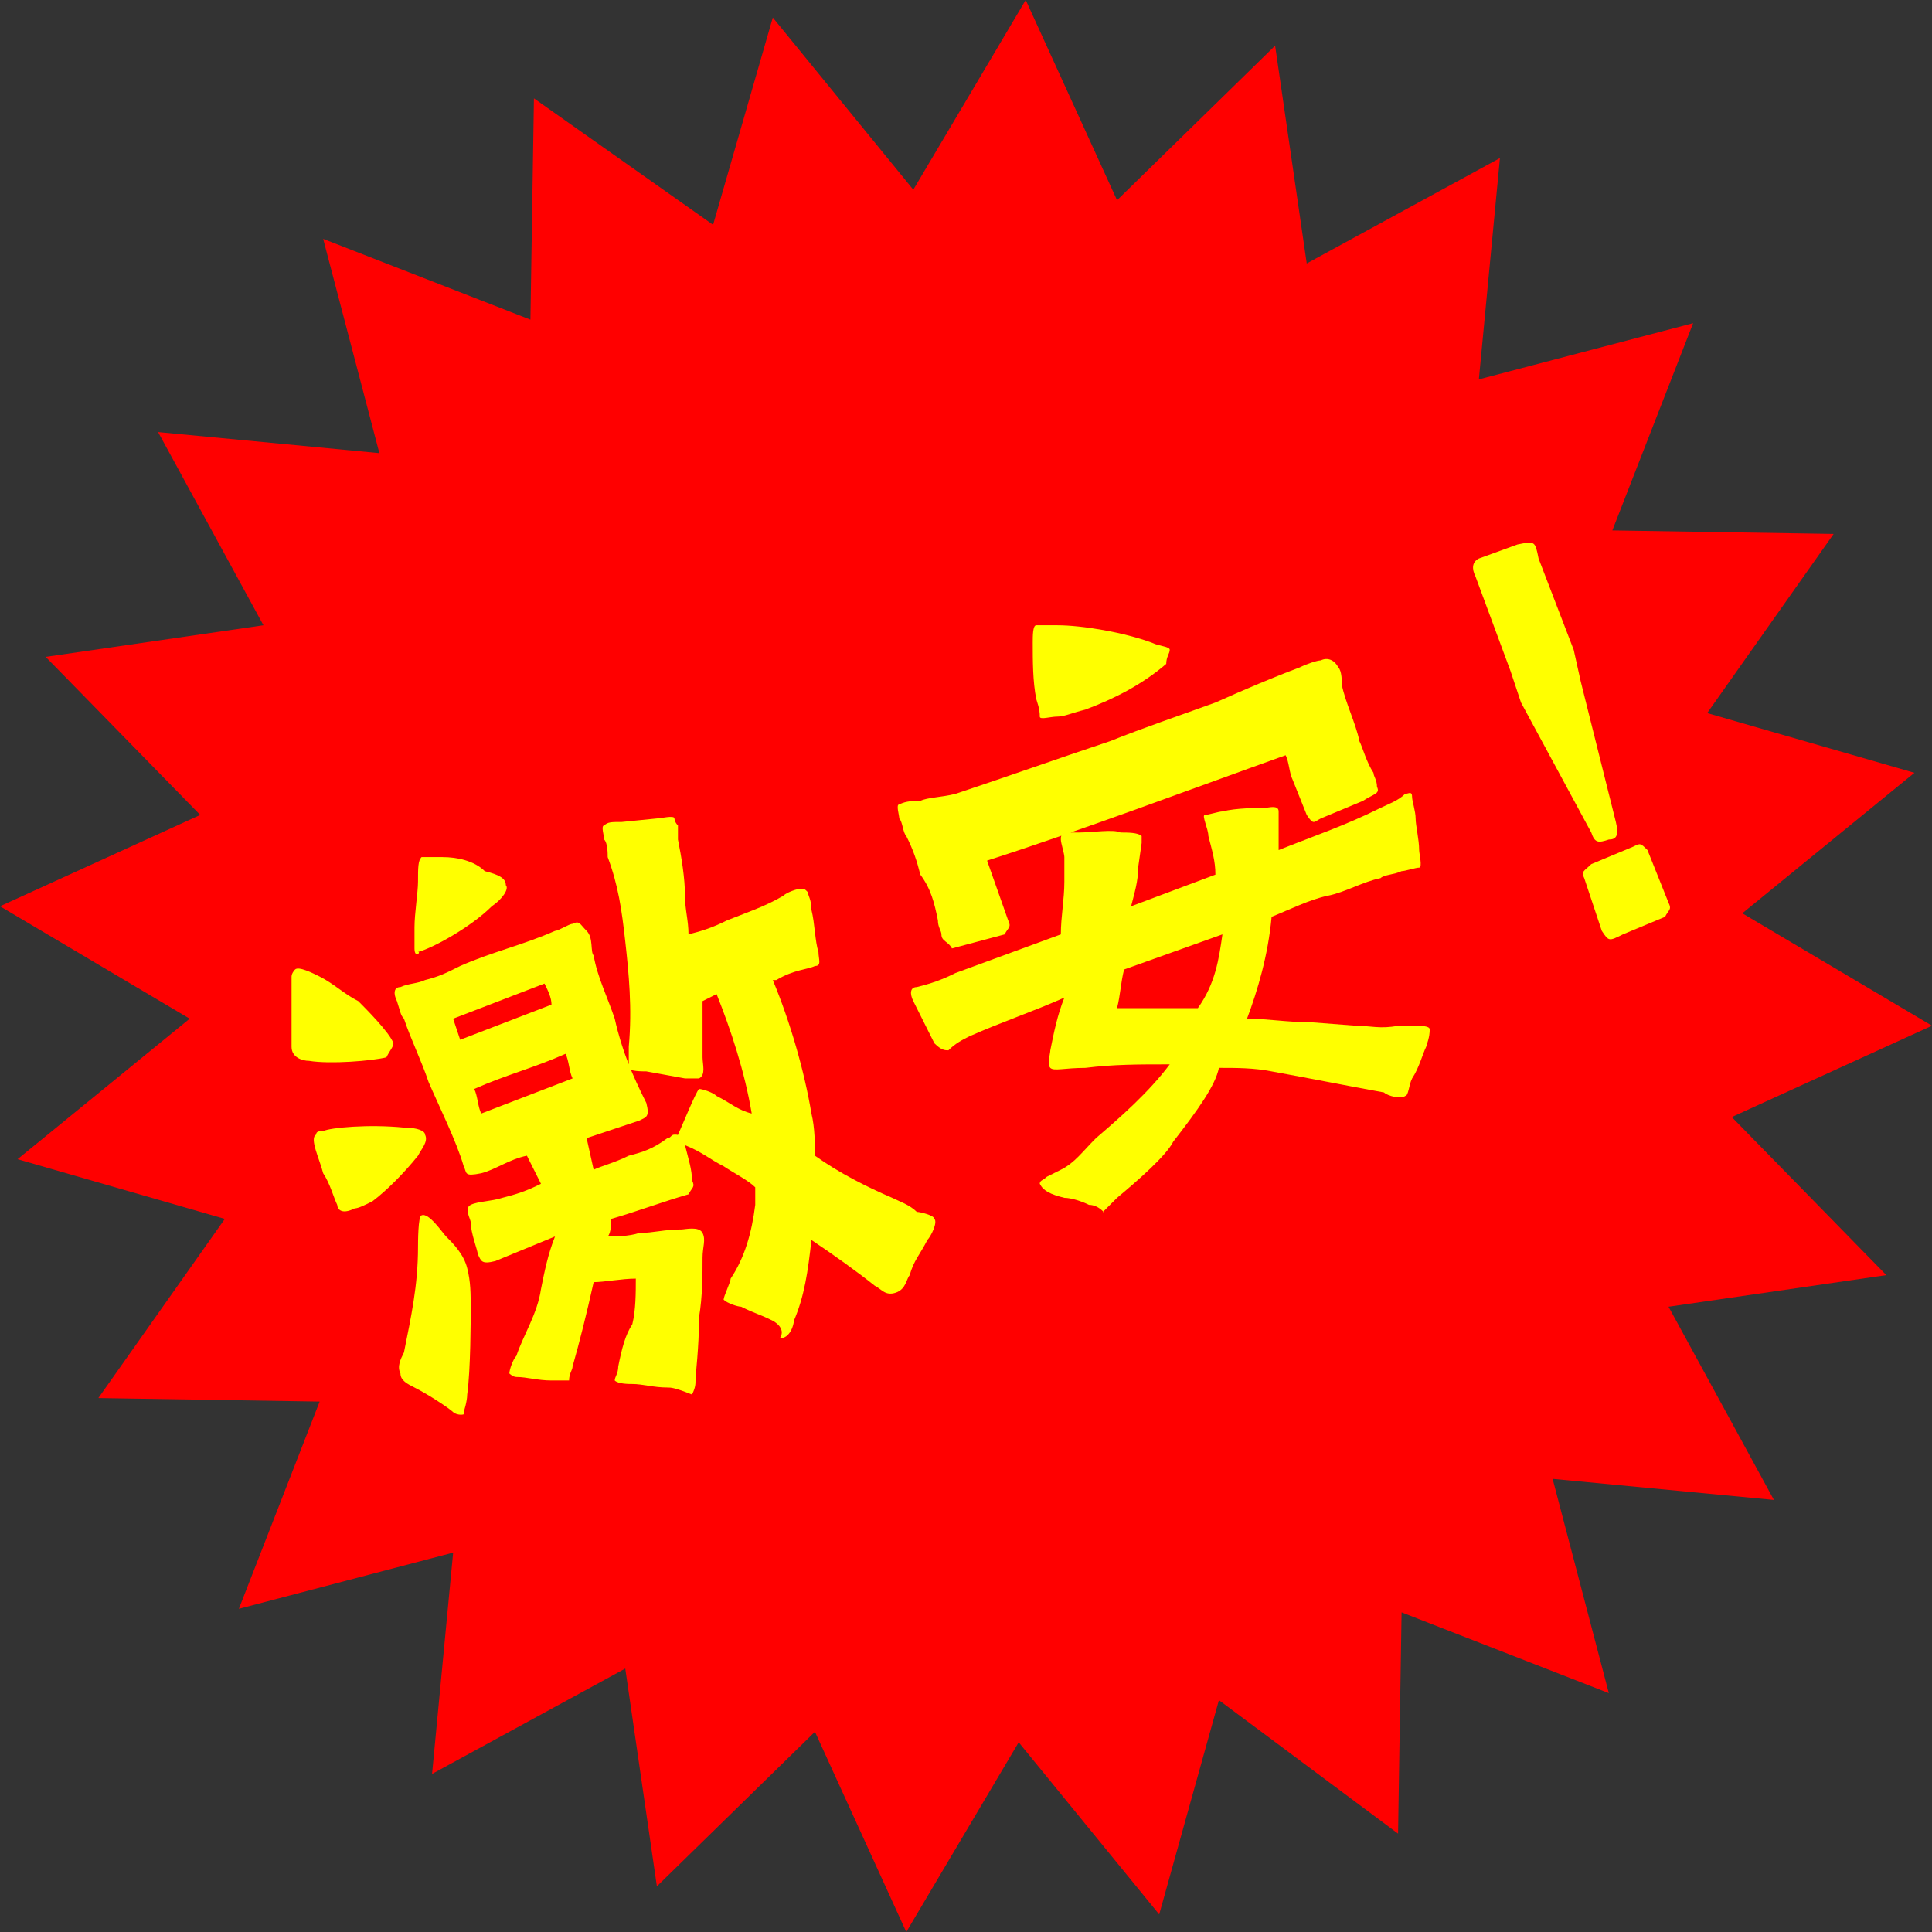 <?xml version="1.0" encoding="utf-8"?>
<!-- Generator: Adobe Illustrator 21.1.0, SVG Export Plug-In . SVG Version: 6.00 Build 0)  -->
<!DOCTYPE svg PUBLIC "-//W3C//DTD SVG 1.1//EN" "http://www.w3.org/Graphics/SVG/1.1/DTD/svg11.dtd">
<svg version="1.1" id="レイヤー_1" xmlns="http://www.w3.org/2000/svg" xmlns:xlink="http://www.w3.org/1999/xlink" x="0px"
	 y="0px" viewBox="0 0 55 55" style="enable-background:new 0 0 55 55;" xml:space="preserve">
<rect x="0" y="0" width="55" height="55" fill="#333333" stroke="none"/>
<style type="text/css">
	.st0{fill:#FF0000;}
	.st1{fill:#FFFF00;}
</style>
<polygon class="st0" points="53.7,36.3 47.5,37.2 50.5,42.7 44.2,42.1 45.8,48.2 39.9,45.9 39.8,52.2 34.7,48.4 33,54.5 29,49.6 
	25.8,55 23.2,49.3 18.7,53.7 17.8,47.5 12.3,50.5 12.9,44.2 6.8,45.8 9.1,39.9 2.8,39.8 6.4,34.7 0.5,33 5.4,29 0,25.8 5.7,23.2 
	1.3,18.7 7.5,17.8 4.5,12.3 10.8,12.9 9.2,6.8 15.1,9.1 15.2,2.8 20.3,6.4 22,0.5 26,5.4 29.2,0 31.8,5.7 36.3,1.3 37.2,7.5 
	42.7,4.5 42.1,10.8 48.2,9.2 45.9,15.1 52.2,15.2 48.6,20.3 54.5,22 49.6,26 55,29.2 49.3,31.8 "/>
<g>
	<path class="st1" d="M9.6,34.3c-0.1-0.2-0.2-0.6-0.4-0.9c-0.1-0.4-0.4-1-0.2-1.1c0-0.1,0.1-0.1,0.2-0.1c0.2-0.1,1.3-0.2,2.3-0.1
		c0.4,0,0.6,0.1,0.6,0.2c0.1,0.2-0.1,0.4-0.2,0.6c-0.4,0.5-0.9,1-1.3,1.3c-0.2,0.1-0.4,0.2-0.5,0.2C9.7,34.6,9.6,34.4,9.6,34.3z
		 M12.9,40.2c-0.1-0.1-0.7-0.5-1.1-0.7c-0.2-0.1-0.4-0.2-0.4-0.4c-0.1-0.2,0-0.4,0.1-0.6c0.2-1,0.4-1.9,0.4-3c0-0.1,0-0.9,0.1-0.9
		c0.2-0.1,0.6,0.5,0.7,0.6c0.2,0.2,0.5,0.5,0.6,0.9c0.1,0.4,0.1,0.7,0.1,1.2c0,0.2,0,1.7-0.1,2.4c0,0.2-0.1,0.5-0.1,0.5
		C13.3,40.3,13,40.3,12.9,40.2z M8.8,30.2c-0.2,0-0.5-0.1-0.5-0.4c0-0.1,0-0.2,0-0.5c0-0.4,0-0.9,0-1s0-0.4,0-0.5
		c0-0.1,0.1-0.2,0.1-0.2c0.1-0.1,0.5,0.1,0.7,0.2c0.4,0.2,0.7,0.5,1.1,0.7c0.2,0.2,0.9,0.9,1,1.2c0,0.1-0.1,0.2-0.2,0.4
		C10.6,30.2,9.4,30.3,8.8,30.2z M19,39.5c-0.4,0-0.7-0.1-1-0.1c-0.1,0-0.4,0-0.5-0.1c0-0.1,0.1-0.2,0.1-0.4c0.1-0.5,0.2-0.9,0.4-1.2
		c0.1-0.4,0.1-0.9,0.1-1.3c-0.4,0-0.9,0.1-1.2,0.1c-0.2,0.9-0.4,1.7-0.6,2.4c0,0.1-0.1,0.2-0.1,0.4c-0.1,0-0.2,0-0.5,0
		c-0.4,0-0.7-0.1-1-0.1c-0.1,0-0.2-0.1-0.2-0.1c0-0.1,0.1-0.4,0.2-0.5c0.2-0.6,0.6-1.2,0.7-1.9c0.1-0.5,0.2-1,0.4-1.5l-1.7,0.7
		c-0.4,0.1-0.4,0-0.5-0.2c0-0.1-0.2-0.6-0.2-0.9c0-0.1-0.2-0.4,0-0.5s0.6-0.1,0.9-0.2c0.4-0.1,0.7-0.2,1.1-0.4L15,32.9
		c-0.5,0.1-0.9,0.4-1.3,0.5c-0.5,0.1-0.4,0-0.5-0.2c-0.2-0.7-0.7-1.7-1-2.4c-0.2-0.6-0.5-1.2-0.7-1.8c-0.1-0.1-0.1-0.2-0.2-0.5
		c-0.1-0.2-0.1-0.4,0.1-0.4c0.2-0.1,0.5-0.1,0.7-0.2c0.4-0.1,0.6-0.2,1-0.4c0.9-0.4,1.8-0.6,2.7-1c0.1,0,0.4-0.2,0.5-0.2
		c0.2-0.1,0.2,0,0.4,0.2s0.1,0.6,0.2,0.7c0.1,0.6,0.4,1.2,0.6,1.8c0.2,0.9,0.5,1.6,0.9,2.4c0.1,0.4,0,0.4-0.2,0.5l-1.5,0.5l0.2,0.9
		c0.2-0.1,0.6-0.2,1-0.4c0.4-0.1,0.7-0.2,1.1-0.5c0.1,0,0.1-0.1,0.2-0.1c0.1,0,0.1,0,0.2,0.1c0,0.1,0,0.2,0.1,0.2
		c0.1,0.4,0.2,0.7,0.2,1c0.1,0.2,0,0.2-0.1,0.4c-0.7,0.2-1.5,0.5-2.2,0.7c0,0.1,0,0.4-0.1,0.5c0.2,0,0.6,0,0.9-0.1
		c0.4,0,0.7-0.1,1.2-0.1c0.1,0,0.5-0.1,0.6,0.1c0.1,0.2,0,0.4,0,0.7c0,0.5,0,1.1-0.1,1.7c0,0.9-0.1,1.6-0.1,1.8c0,0.1,0,0.2-0.1,0.4
		C19.2,39.5,19.1,39.5,19,39.5z M11.8,27c0-0.1,0-0.5,0-0.6c0-0.4,0.1-1,0.1-1.3c0-0.4,0-0.6,0.1-0.7c0.1,0,0.2,0,0.6,0
		s0.9,0.1,1.2,0.4c0.4,0.1,0.6,0.2,0.6,0.4c0.1,0.1-0.1,0.4-0.4,0.6c-0.6,0.6-1.7,1.2-2.1,1.3C12,27.1,11.8,27.3,11.8,27z
		 M15.7,28.6c0-0.2-0.1-0.4-0.2-0.6l-2.6,1l0.2,0.6L15.7,28.6z M16.3,30.7c-0.1-0.2-0.1-0.5-0.2-0.7c-0.9,0.4-1.7,0.6-2.6,1
		c0.1,0.2,0.1,0.5,0.2,0.7L16.3,30.7z M22,37.6c-0.4-0.2-0.5-0.2-0.9-0.4c-0.1,0-0.4-0.1-0.5-0.2c0-0.1,0.2-0.5,0.2-0.6
		c0.4-0.6,0.6-1.3,0.7-2.1c0-0.1,0-0.4,0-0.5c-0.2-0.2-0.6-0.4-0.9-0.6c-0.4-0.2-0.6-0.4-1.1-0.6c-0.1,0-0.2-0.1-0.2-0.1
		c0-0.1,0-0.2,0-0.2c0.1-0.2,0.5-1.2,0.6-1.3c0.1,0,0.4,0.1,0.5,0.2c0.4,0.2,0.6,0.4,1,0.5c-0.2-1.2-0.6-2.4-1-3.4L20,28.5
		c0,0.5,0,1.1,0,1.6c0,0.2,0.1,0.5-0.1,0.6c-0.1,0-0.2,0-0.4,0l-1.1-0.2c-0.1,0-0.5,0-0.5-0.1c0-0.1,0-0.4,0-0.6
		c0.1-1.1,0-2.1-0.1-3c-0.1-0.9-0.2-1.6-0.5-2.4c0-0.1,0-0.4-0.1-0.5c0-0.1-0.1-0.4,0-0.4c0.1-0.1,0.2-0.1,0.5-0.1l1-0.1
		c0.1,0,0.5-0.1,0.5,0c0,0,0,0.1,0.1,0.2c0,0.1,0,0.2,0,0.4c0.1,0.5,0.2,1.1,0.2,1.6c0,0.4,0.1,0.7,0.1,1.1c0.4-0.1,0.7-0.2,1.1-0.4
		c0.5-0.2,1.1-0.4,1.6-0.7c0.1-0.1,0.4-0.2,0.5-0.2c0.1,0,0.1,0,0.2,0.1c0,0.1,0.1,0.2,0.1,0.5c0.1,0.4,0.1,0.9,0.2,1.2
		c0,0.2,0.1,0.4-0.1,0.4c-0.2,0.1-0.6,0.1-1.1,0.4H22c0.5,1.2,0.9,2.6,1.1,3.8c0.1,0.4,0.1,0.9,0.1,1.2c0.7,0.5,1.5,0.9,2.2,1.2
		c0.2,0.1,0.5,0.2,0.7,0.4c0.1,0,0.5,0.1,0.5,0.2c0.1,0.1-0.1,0.5-0.2,0.6c-0.2,0.4-0.4,0.6-0.5,1c-0.1,0.1-0.1,0.4-0.4,0.5
		s-0.4-0.1-0.6-0.2c-0.5-0.4-1.2-0.9-1.8-1.3c-0.1,0.9-0.2,1.6-0.5,2.3c0,0.1-0.1,0.5-0.4,0.5C22.4,37.8,22,37.6,22,37.6z"/>
	<path class="st1" d="M31,34.3c-0.2-0.1-0.5-0.2-0.7-0.2c-0.4-0.1-0.6-0.2-0.7-0.4c0-0.1,0.1-0.1,0.2-0.2l0.4-0.2
		c0.4-0.2,0.6-0.5,1-0.9c0.7-0.6,1.5-1.3,2.1-2.1c-0.9,0-1.6,0-2.4,0.1c-0.6,0-0.9,0.1-1,0c-0.1-0.1,0-0.4,0-0.5
		c0.1-0.5,0.2-1,0.4-1.5c-0.9,0.4-1.8,0.7-2.7,1.1c-0.2,0.1-0.4,0.2-0.6,0.4c-0.1,0-0.2,0-0.4-0.2L26,28.5c-0.1-0.2-0.1-0.4,0.1-0.4
		c0.4-0.1,0.7-0.2,1.1-0.4l3-1.1c0-0.5,0.1-1,0.1-1.5c0-0.2,0-0.5,0-0.7c0-0.1-0.1-0.4-0.1-0.5c0-0.1,0-0.1,0.1-0.2
		c0.1,0,0.2,0,0.4,0c0.4,0,1-0.1,1.2,0c0.2,0,0.5,0,0.6,0.1c0,0.1,0,0.2,0,0.2l-0.1,0.7c0,0.4-0.1,0.7-0.2,1.1l2.4-0.9
		c0-0.4-0.1-0.7-0.2-1.1c0-0.2-0.2-0.6-0.1-0.6s0.4-0.1,0.5-0.1c0.4-0.1,1-0.1,1.2-0.1c0.1,0,0.4-0.1,0.4,0.1c0,0,0,0.2,0,0.4
		c0,0.2,0,0.6,0,0.6v0.1c1-0.4,1.9-0.7,2.9-1.2c0.2-0.1,0.5-0.2,0.7-0.4c0.1,0,0.2-0.1,0.2,0.1c0,0.1,0.1,0.4,0.1,0.6
		c0,0.2,0.1,0.6,0.1,0.9c0,0.1,0.1,0.5,0,0.5c-0.1,0-0.4,0.1-0.5,0.1c-0.2,0.1-0.5,0.1-0.6,0.2c-0.5,0.1-1,0.4-1.5,0.5
		c-0.5,0.1-1.1,0.4-1.6,0.6c-0.1,1.1-0.4,2.1-0.7,2.9c0.6,0,1.1,0.1,1.8,0.1l1.3,0.1c0.4,0,0.7,0.1,1.2,0h0.5c0.1,0,0.4,0,0.4,0.1
		s0,0.2-0.1,0.5c-0.1,0.2-0.2,0.6-0.4,0.9c-0.1,0.2-0.1,0.5-0.2,0.5c-0.1,0.1-0.5,0-0.6-0.1c-1.1-0.2-2.1-0.4-3.2-0.6
		c-0.5-0.1-1-0.1-1.5-0.1c-0.1,0.5-0.6,1.2-1.3,2.1c-0.2,0.4-1,1.1-1.6,1.6c-0.1,0.1-0.2,0.2-0.4,0.4C31.5,34.6,31.3,34.3,31,34.3z
		 M26.8,26.6c0-0.1-0.1-0.2-0.1-0.4c-0.1-0.5-0.2-0.9-0.5-1.3c-0.1-0.4-0.2-0.7-0.4-1.1c-0.1-0.1-0.1-0.4-0.2-0.5
		c0-0.1-0.1-0.4,0-0.4c0.2-0.1,0.4-0.1,0.6-0.1c0.2-0.1,0.6-0.1,1-0.2c1.5-0.5,2.9-1,4.4-1.5c1-0.4,1.9-0.7,3-1.1
		c0.9-0.4,1.6-0.7,2.4-1c0.2-0.1,0.5-0.2,0.6-0.2c0.2-0.1,0.4,0,0.5,0.2c0.1,0.1,0.1,0.4,0.1,0.5c0.1,0.5,0.4,1.1,0.5,1.6
		c0.1,0.2,0.2,0.6,0.4,0.9c0,0.1,0.1,0.2,0.1,0.4c0.1,0.2-0.1,0.2-0.4,0.4l-1.2,0.5c-0.2,0.1-0.2,0.2-0.4-0.1l-0.4-1
		c-0.1-0.2-0.1-0.5-0.2-0.7c-2.8,1-5.7,2.1-8.5,3l0.6,1.7c0.1,0.2,0,0.2-0.1,0.4L27.1,27C27,26.8,26.8,26.8,26.8,26.6z M34.8,26.6
		l-2.8,1c-0.1,0.4-0.1,0.7-0.2,1.1c0.9,0,1.6,0,2.3,0C34.6,28,34.7,27.3,34.8,26.6z M30.1,20.4c-0.2,0-0.5,0.1-0.5,0
		c0-0.1,0-0.2-0.1-0.5c-0.1-0.5-0.1-1.1-0.1-1.6c0-0.2,0-0.5,0.1-0.5c0.1,0,0.4,0,0.6,0c0.7,0,1.9,0.2,2.7,0.5
		c0.2,0.1,0.5,0.1,0.5,0.2c0,0.1-0.1,0.2-0.1,0.4c-0.7,0.6-1.5,1-2.3,1.3C30.5,20.3,30.3,20.4,30.1,20.4z"/>
	<path class="st1" d="M45.3,23.7L43.3,20L43,19.1l-1-2.7c-0.1-0.2-0.1-0.4,0.1-0.5l1.1-0.4c0.5-0.1,0.5-0.1,0.6,0.4l1,2.6l0.2,0.9
		l1,4c0.1,0.4,0,0.5-0.2,0.5C45.5,24,45.4,24,45.3,23.7z M45.6,26.5l-0.5-1.5c-0.1-0.2,0-0.2,0.2-0.4l1.2-0.5
		c0.2-0.1,0.2-0.1,0.4,0.1l0.6,1.5c0.1,0.2,0,0.2-0.1,0.4l-1.2,0.5C45.8,26.8,45.8,26.8,45.6,26.5z"/>
</g>
</svg>

